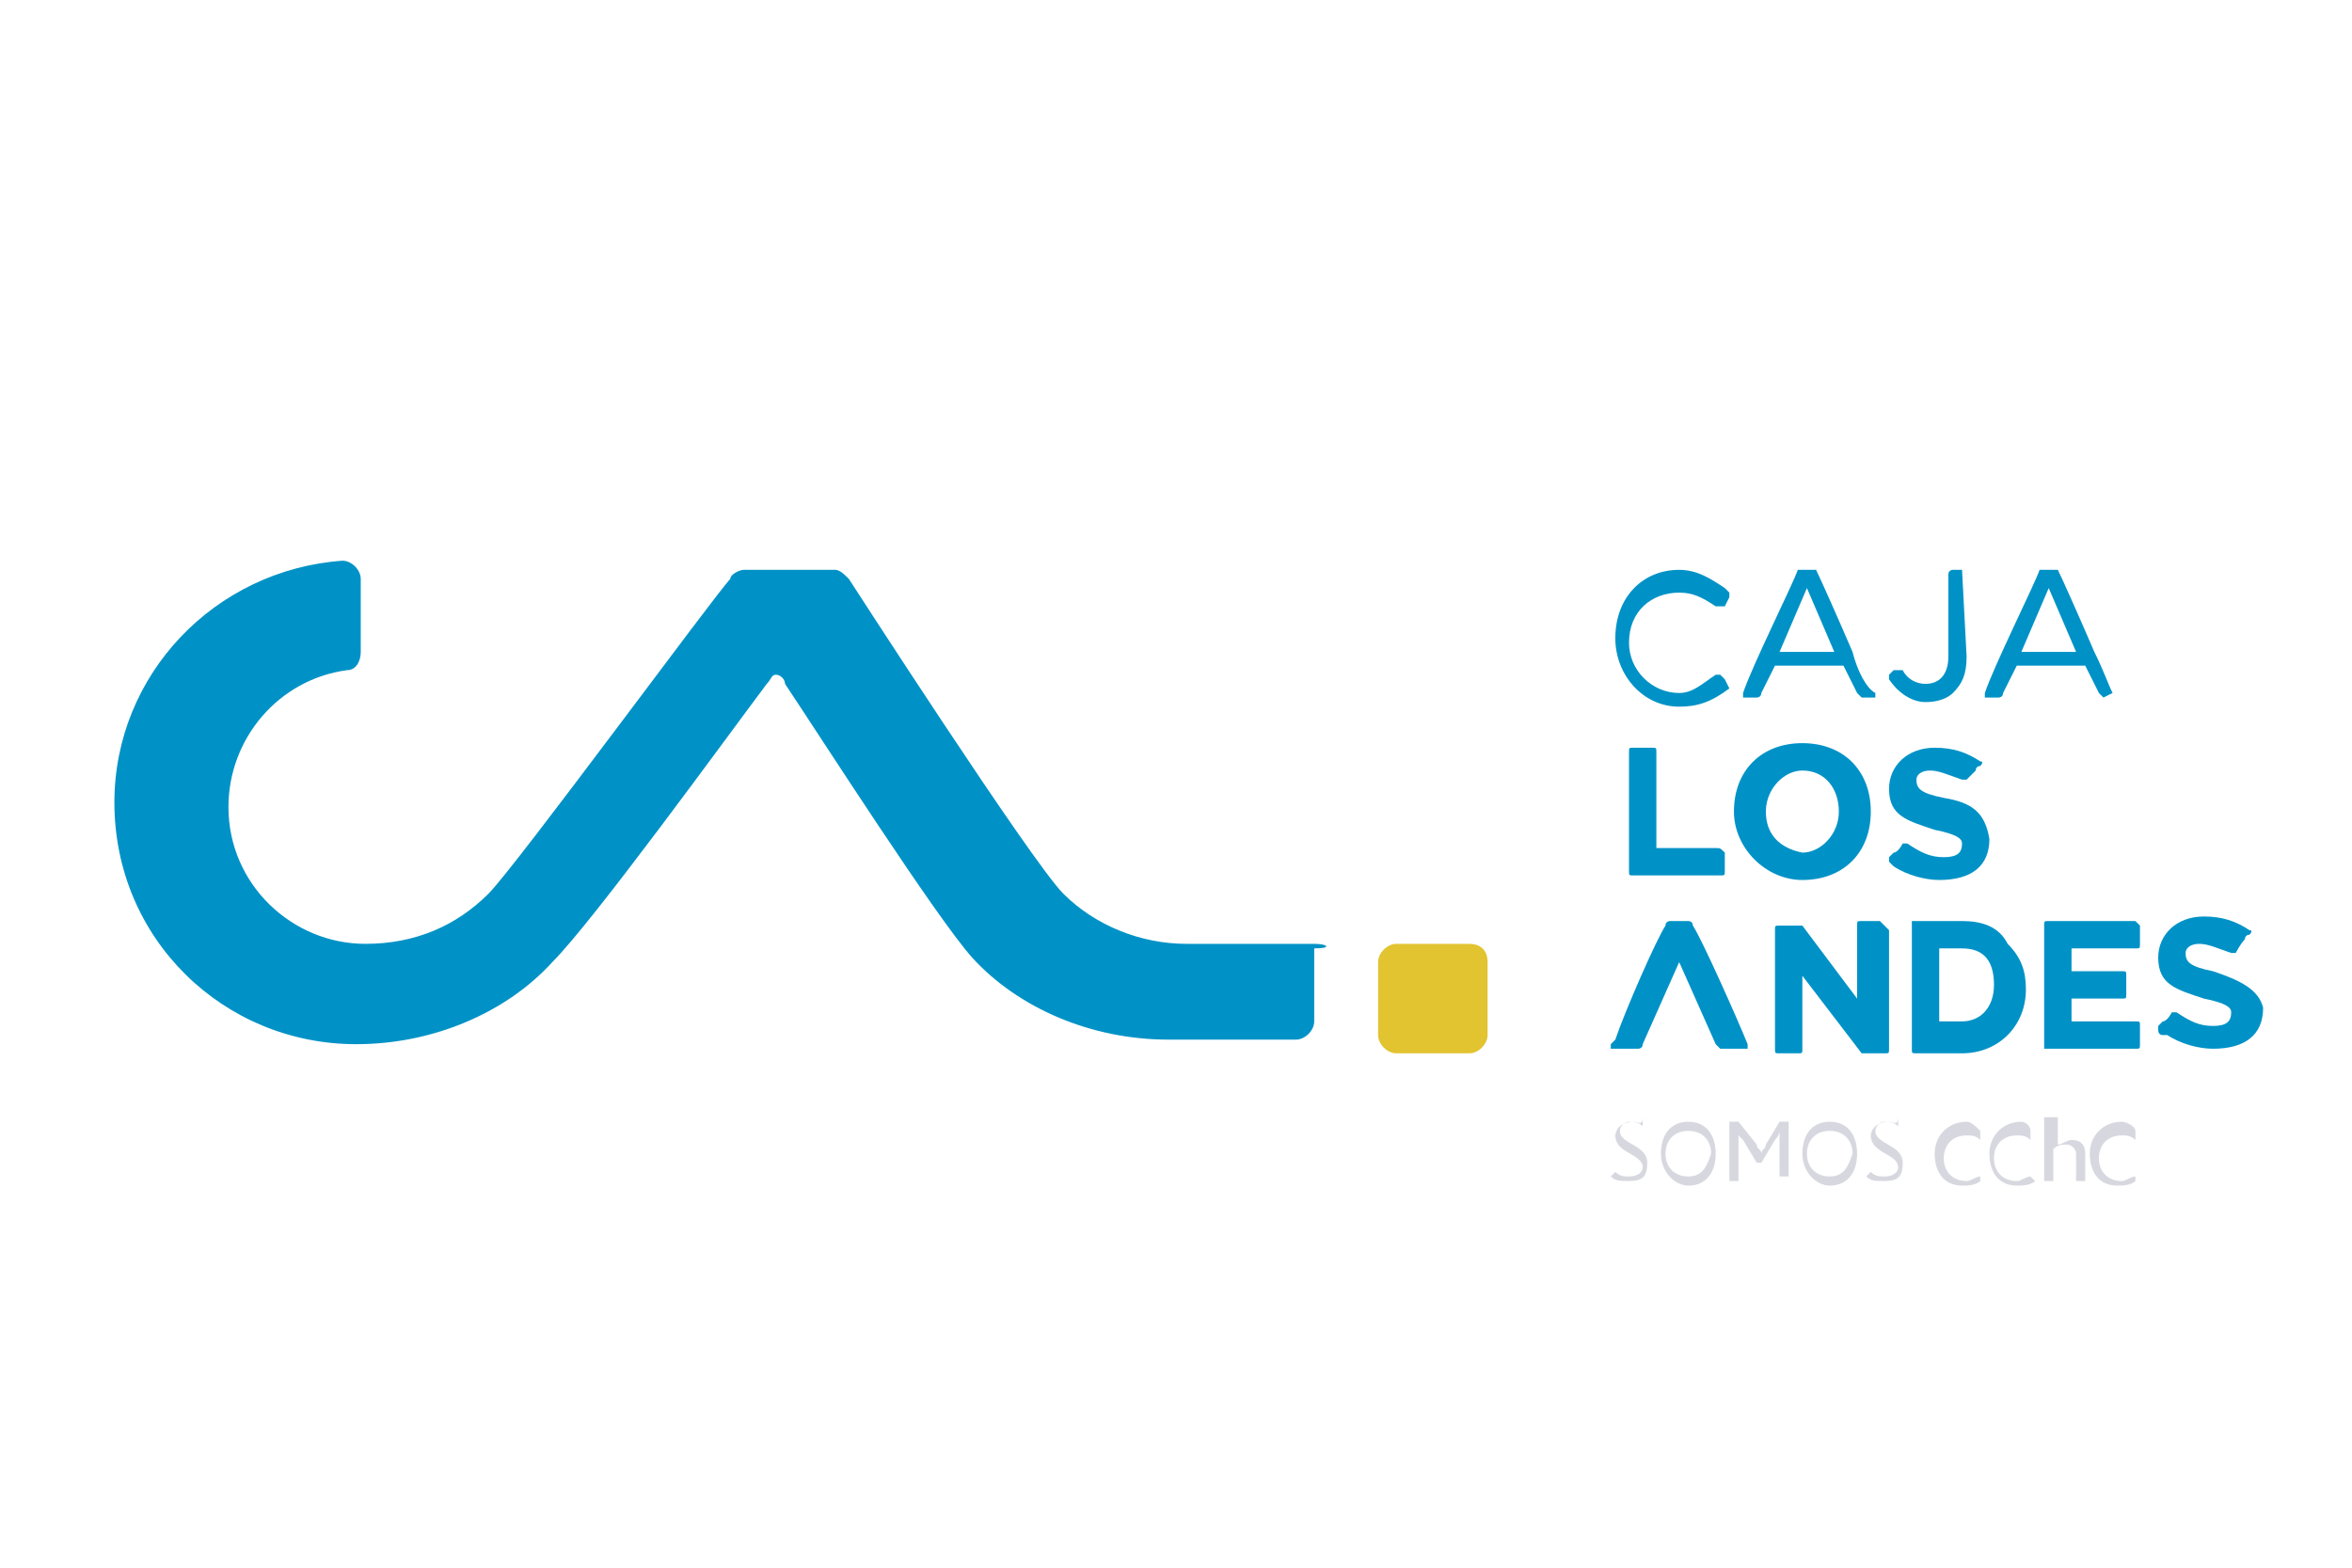 <?xml version="1.0" encoding="utf-8"?>
<!-- Generator: Adobe Illustrator 24.1.1, SVG Export Plug-In . SVG Version: 6.00 Build 0)  -->
<svg version="1.1" id="Capa_1" xmlns="http://www.w3.org/2000/svg" xmlns:xlink="http://www.w3.org/1999/xlink" x="0px" y="0px"
	 viewBox="0 0 300 200" style="enable-background:new 0 0 300 200;" xml:space="preserve">
<style type="text/css">
	.st0{fill:#FFFFFF;fill-opacity:0;}
	.st1{fill:#0092C6;}
	.st2{fill:#D7D8DF;}
	.st3{fill:#E2C330;}
</style>
<rect class="st0" width="300" height="200"/>
<g id="layer1" transform="translate(-1000.805,-215.733)">
	<g id="g210" transform="matrix(0.353,0,0,-0.353,-242.206,431.208)">
	</g>
	<g id="g3720" transform="matrix(5.819,0,0,5.819,-3769.568,-1033.065)">
		<path id="path230" class="st1" d="M862.8,227.1h-0.2c0,0-0.1,0-0.1,0.1c0,0.3,0,1.8,0,1.8l0,0l0,0l0,0c0,0.4-0.2,0.6-0.5,0.6
			c-0.2,0-0.4-0.1-0.5-0.3l0,0l-0.1,0l-0.1,0l-0.1,0.1l0,0.1l0,0c0.2,0.3,0.5,0.5,0.8,0.5c0.3,0,0.5-0.1,0.6-0.2
			c0.2-0.2,0.3-0.4,0.3-0.8L862.8,227.1L862.8,227.1z"/>
		<path id="path234" class="st1" d="M860.4,228.9c-0.3-0.7-0.7-1.6-0.8-1.8l-0.1,0l-0.2,0l-0.1,0c-0.1,0.3-1,2.1-1.2,2.7l0,0.1
			l0.1,0h0.2c0,0,0.1,0,0.1-0.1l0.3-0.6h1.5l0.3,0.6c0,0,0.1,0.1,0.1,0.1h0.2l0.1,0l0-0.1C860.7,229.7,860.5,229.3,860.4,228.9
			 M860,228.9h-1.2l0.6-1.4L860,228.9z"/>
		<path id="path238" class="st1" d="M866.1,229.8c-0.1-0.2-0.2-0.5-0.4-0.9c-0.3-0.7-0.7-1.6-0.8-1.8l-0.1,0l-0.2,0l-0.1,0
			c-0.1,0.3-1,2.1-1.2,2.7l0,0.1l0.1,0h0.2c0,0,0.1,0,0.1-0.1l0.3-0.6h1.5l0.3,0.6c0,0,0.1,0.1,0.1,0.1L866.1,229.8L866.1,229.8
			L866.1,229.8z M865.3,228.9h-1.2l0.6-1.4L865.3,228.9z"/>
		<path id="path242" class="st1" d="M857.6,229.5L857.6,229.5l-0.1-0.1l-0.1,0l0,0c-0.3,0.2-0.5,0.4-0.8,0.4c-0.6,0-1.1-0.5-1.1-1.1
			v0c0-0.7,0.5-1.1,1.1-1.1c0.3,0,0.5,0.1,0.8,0.3l0,0l0,0l0.1,0l0.1,0l0.1-0.2l0-0.1l-0.1-0.1l0,0c-0.3-0.2-0.6-0.4-1-0.4
			c-0.8,0-1.4,0.6-1.4,1.5v0c0,0.8,0.6,1.5,1.4,1.5c0.4,0,0.7-0.1,1.1-0.4L857.6,229.5L857.6,229.5L857.6,229.5z"/>
		<path id="path246" class="st1" d="M856.8,234.8h-0.4c0,0-0.1,0-0.1,0.1c-0.2,0.3-0.9,1.9-1.1,2.5l-0.1,0.1l0,0.1l0.1,0h0.5
			c0,0,0.1,0,0.1-0.1l0.8-1.8l0.8,1.8c0,0,0.1,0.1,0.1,0.1l0.5,0h0l0.1,0l0-0.1c-0.2-0.5-1-2.3-1.2-2.6
			C856.9,234.8,856.8,234.8,856.8,234.8"/>
		<path id="path250" class="st1" d="M866.6,234.8h-1.9c-0.1,0-0.1,0-0.1,0.1c0,0.2,0,0.9,0,1.3c0,0.5,0,1,0,1.3l0,0.1l0.1,0h1.9
			c0.1,0,0.1,0,0.1-0.1v-0.4c0-0.1,0-0.1-0.1-0.1h-1.4v-0.5c0.1,0,0.9,0,1.1,0c0.1,0,0.1,0,0.1-0.1V236c0-0.1,0-0.1-0.1-0.1h-1.1
			v-0.5h1.4c0.1,0,0.1,0,0.1-0.1v-0.4C866.7,234.9,866.6,234.8,866.6,234.8"/>
		<path id="path254" class="st1" d="M868.3,235.9c-0.5-0.1-0.6-0.2-0.6-0.4v0c0-0.1,0.1-0.2,0.3-0.2c0.2,0,0.4,0.1,0.7,0.2l0,0
			l0.1,0c0,0,0.1-0.2,0.2-0.3c0,0,0-0.1,0.1-0.1c0,0,0.1-0.1,0-0.1c-0.3-0.2-0.6-0.3-1-0.3c-0.6,0-1,0.4-1,0.9v0
			c0,0.6,0.4,0.7,1,0.9c0.5,0.1,0.6,0.2,0.6,0.3v0c0,0.2-0.1,0.3-0.4,0.3c-0.3,0-0.5-0.1-0.8-0.3l0,0c-0.1,0-0.1,0-0.1,0
			c0,0-0.1,0.2-0.2,0.2l-0.1,0.1l0,0.1c0,0,0,0.1,0.1,0.1l0.1,0c0.3,0.2,0.7,0.3,1,0.3c0.7,0,1.1-0.3,1.1-0.9v0
			C869.3,236.3,868.9,236.1,868.3,235.9"/>
		<path id="path258" class="st1" d="M861,234.8h-0.4c-0.1,0-0.1,0-0.1,0.1v1.6l-1.2-1.6l-0.1,0h-0.4c-0.1,0-0.1,0-0.1,0.1v2.6
			c0,0.1,0,0.1,0.1,0.1l0.4,0c0.1,0,0.1,0,0.1-0.1c0-0.4,0-1.4,0-1.6l1.3,1.7l0.1,0h0.4c0.1,0,0.1,0,0.1-0.1v-2.6
			C861.1,234.9,861,234.8,861,234.8"/>
		<path id="path262" class="st1" d="M862.8,234.8h-1l-0.1,0l0,0.1c0,0.1,0,0.3,0,0.4v1.9c0,0.1,0,0.2,0,0.3l0,0.1
			c0,0.1,0,0.1,0.1,0.1l1,0c0.8,0,1.4-0.6,1.4-1.4v0c0-0.4-0.1-0.7-0.4-1C863.6,234.9,863.2,234.8,862.8,234.8 M862.8,237h-0.5v-1.6
			h0.5c0.5,0,0.7,0.3,0.7,0.8v0C863.5,236.7,863.2,237,862.8,237"/>
		<path id="path266" class="st1" d="M857.4,233.2h-1.3v-2.1c0-0.1,0-0.1-0.1-0.1h-0.4c-0.1,0-0.1,0-0.1,0.1l0,2.6
			c0,0.1,0,0.1,0.1,0.1h1.9c0.1,0,0.1,0,0.1-0.1v-0.4C857.5,233.2,857.5,233.2,857.4,233.2"/>
		<path id="path270" class="st1" d="M859.3,230.9c-0.9,0-1.5,0.6-1.5,1.5v0c0,0.8,0.7,1.5,1.5,1.5c0.9,0,1.5-0.6,1.5-1.5v0
			C860.8,231.5,860.2,230.9,859.3,230.9 M858.5,232.4c0-0.5,0.4-0.9,0.8-0.9c0.5,0,0.8,0.4,0.8,0.9v0c0,0.5-0.4,0.9-0.8,0.9
			C858.8,233.2,858.5,232.9,858.5,232.4L858.5,232.4z"/>
		<path id="path274" class="st1" d="M862.4,232.1c-0.5-0.1-0.6-0.2-0.6-0.4v0c0-0.1,0.1-0.2,0.3-0.2c0.2,0,0.4,0.1,0.7,0.2l0,0
			l0.1,0c0,0,0.1-0.1,0.2-0.2c0-0.1,0.1-0.1,0.1-0.1c0,0,0.1-0.1,0-0.1c-0.3-0.2-0.6-0.3-1-0.3c-0.6,0-1,0.4-1,0.9v0
			c0,0.6,0.4,0.7,1,0.9c0.5,0.1,0.6,0.2,0.6,0.3v0c0,0.2-0.1,0.3-0.4,0.3c-0.3,0-0.5-0.1-0.8-0.3l0,0c-0.1,0-0.1,0-0.1,0
			c0,0-0.1,0.2-0.2,0.2l-0.1,0.1l0,0.1l0.1,0.1l0,0l0,0c0.3,0.2,0.7,0.3,1,0.3c0.7,0,1.1-0.3,1.1-0.9v0
			C863.3,232.4,863,232.2,862.4,232.1"/>
		<path id="path278" class="st2" d="M855.6,239.2c-0.3,0-0.4,0.2-0.4,0.3c0,0.4,0.6,0.4,0.6,0.7c0,0.1-0.1,0.2-0.3,0.2
			c-0.1,0-0.2,0-0.3-0.1l-0.1,0.1c0.1,0.1,0.2,0.1,0.4,0.1c0.3,0,0.4-0.1,0.4-0.4c0-0.4-0.6-0.4-0.6-0.7c0-0.1,0.1-0.2,0.2-0.2
			c0.1,0,0.2,0,0.3,0.1v-0.2C855.8,239.3,855.7,239.2,855.6,239.2"/>
		<path id="path282" class="st2" d="M856.8,240.4c-0.3,0-0.5-0.2-0.5-0.5c0-0.3,0.2-0.5,0.5-0.5c0.3,0,0.5,0.2,0.5,0.5
			C857.2,240.2,857.1,240.4,856.8,240.4 M856.8,239.2c-0.4,0-0.6,0.3-0.6,0.7c0,0.4,0.3,0.7,0.6,0.7c0.4,0,0.6-0.3,0.6-0.7
			C857.4,239.5,857.2,239.2,856.8,239.2"/>
		<path id="path286" class="st2" d="M859,239.2h-0.2l-0.3,0.5c0,0.1-0.1,0.1-0.1,0.2h0c0-0.1-0.1-0.1-0.1-0.2l-0.4-0.5h-0.2v1.3h0.2
			v-0.8c0-0.1,0-0.1,0-0.2h0c0,0,0.1,0.1,0.1,0.1l0.3,0.5h0.1l0.3-0.5c0,0,0.1-0.1,0.1-0.2h0c0,0.1,0,0.1,0,0.2v0.8h0.2L859,239.2z"
			/>
		<path id="path290" class="st2" d="M859.9,240.4c-0.3,0-0.5-0.2-0.5-0.5c0-0.3,0.2-0.5,0.5-0.5c0.3,0,0.5,0.2,0.5,0.5
			C860.3,240.2,860.2,240.4,859.9,240.4 M859.9,239.2c-0.4,0-0.6,0.3-0.6,0.7c0,0.4,0.3,0.7,0.6,0.7c0.4,0,0.6-0.3,0.6-0.7
			C860.5,239.5,860.3,239.2,859.9,239.2"/>
		<path id="path294" class="st2" d="M861.2,239.2c-0.3,0-0.4,0.2-0.4,0.3c0,0.4,0.6,0.4,0.6,0.7c0,0.1-0.1,0.2-0.3,0.2
			c-0.1,0-0.2,0-0.3-0.1l-0.1,0.1c0.1,0.1,0.2,0.1,0.4,0.1c0.3,0,0.4-0.1,0.4-0.4c0-0.4-0.6-0.4-0.6-0.7c0-0.1,0.1-0.2,0.2-0.2
			c0.1,0,0.2,0,0.3,0.1v-0.2C861.4,239.3,861.3,239.2,861.2,239.2"/>
		<path id="path298" class="st2" d="M862.9,239.2c-0.4,0-0.7,0.3-0.7,0.7c0,0.4,0.2,0.7,0.6,0.7c0.1,0,0.3,0,0.4-0.1l0-0.1
			c-0.1,0-0.2,0.1-0.3,0.1c-0.3,0-0.5-0.2-0.5-0.5c0-0.3,0.2-0.5,0.5-0.5c0.1,0,0.2,0,0.3,0.1v-0.2
			C863.1,239.3,863,239.2,862.9,239.2"/>
		<path id="path302" class="st2" d="M864.1,239.2c-0.4,0-0.7,0.3-0.7,0.7c0,0.4,0.2,0.7,0.6,0.7c0.1,0,0.3,0,0.4-0.1l-0.1-0.1
			c-0.1,0-0.2,0.1-0.3,0.1c-0.3,0-0.5-0.2-0.5-0.5c0-0.3,0.2-0.5,0.5-0.5c0.1,0,0.2,0,0.3,0.1v-0.2
			C864.3,239.3,864.2,239.2,864.1,239.2"/>
		<path id="path306" class="st2" d="M864.8,239.1h-0.2v1.4h0.2v-0.7c0.1-0.1,0.2-0.1,0.3-0.1c0.1,0,0.2,0.1,0.2,0.2v0.6h0.2v-0.6
			c0-0.2-0.1-0.3-0.3-0.3c-0.1,0-0.2,0.1-0.3,0.1V239.1z"/>
		<path id="path310" class="st2" d="M866.3,239.2c-0.4,0-0.7,0.3-0.7,0.7c0,0.4,0.2,0.7,0.6,0.7c0.1,0,0.3,0,0.4-0.1l0-0.1
			c-0.1,0-0.2,0.1-0.3,0.1c-0.3,0-0.5-0.2-0.5-0.5c0-0.3,0.2-0.5,0.5-0.5c0.1,0,0.2,0,0.3,0.1v-0.2
			C866.6,239.3,866.4,239.2,866.3,239.2"/>
		<path id="path314" class="st3" d="M852,235.3L852,235.3l-1.6,0v0c-0.2,0-0.4,0.2-0.4,0.4v1.6c0,0.2,0.2,0.4,0.4,0.4l0,0h1.6l0,0
			c0.2,0,0.4-0.2,0.4-0.4v-1.6C852.4,235.4,852.2,235.3,852,235.3"/>
		<path id="path318" class="st1" d="M848.6,235.3h-2.8l0,0v0c-1,0-2-0.4-2.7-1.1c-0.7-0.7-4.7-6.9-4.7-6.9l0,0
			c-0.1-0.1-0.2-0.2-0.3-0.2h-2c-0.1,0-0.3,0.1-0.3,0.2c-0.3,0.3-4.7,6.3-5.3,6.9c-0.7,0.7-1.6,1.1-2.7,1.1v0c-1.6,0-3-1.3-3-3
			c0-1.5,1.1-2.8,2.6-3c0.2,0,0.3-0.2,0.3-0.4v-1.6c0-0.2-0.2-0.4-0.4-0.4c-2.8,0.2-5,2.5-5,5.3c0,3,2.4,5.3,5.3,5.3
			c1.7,0,3.3-0.7,4.3-1.8c0.9-0.9,3.8-4.9,4.7-6.1c0.1-0.1,0.1-0.2,0.2-0.2c0.1,0,0.2,0.1,0.2,0.2c0.8,1.2,3.3,5.1,4.1,6
			c1,1.1,2.6,1.8,4.3,1.8v0l2.8,0c0.2,0,0.4-0.2,0.4-0.4v0v-1.6C849,235.4,848.9,235.3,848.6,235.3"/>
	</g>
</g>
</svg>
